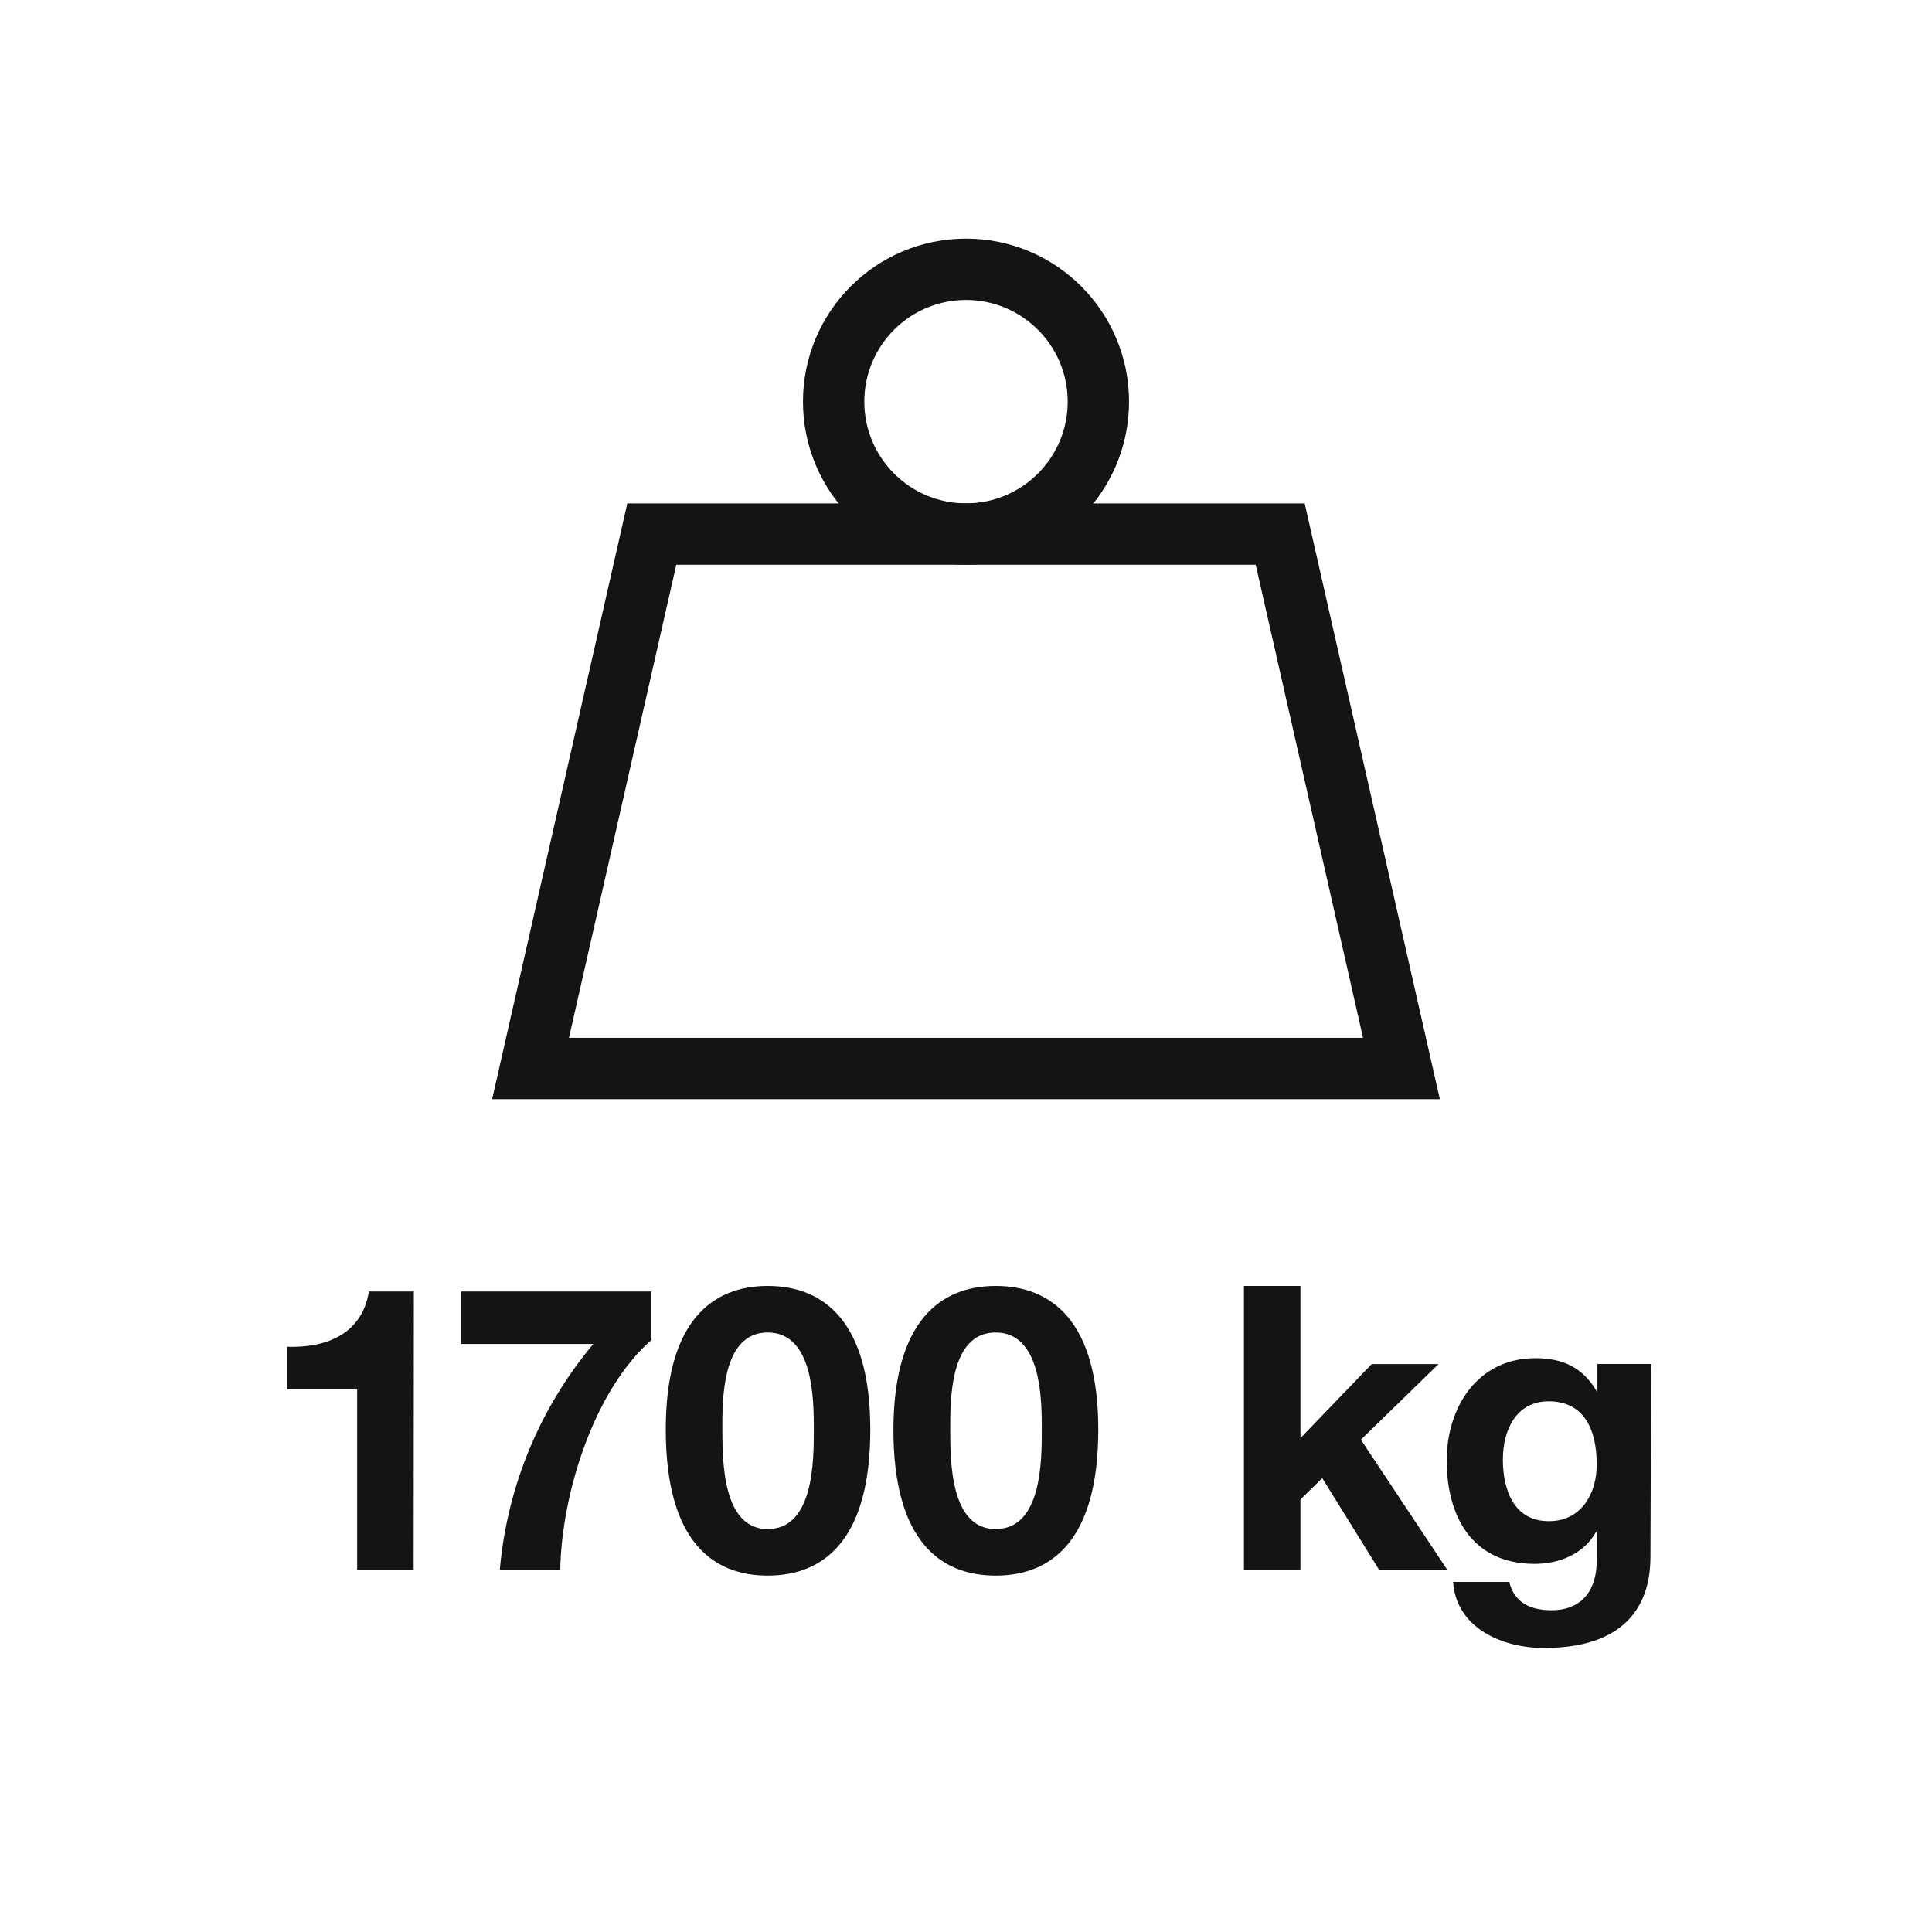 <svg id="Livello_1" data-name="Livello 1" xmlns="http://www.w3.org/2000/svg" viewBox="0 0 283.46 283.46"><defs><style>.cls-1{fill:#141414;}.cls-2{fill:none;stroke:#141414;stroke-miterlimit:10;stroke-width:9px;}</style></defs><path class="cls-1" d="M60.69,230.35H52.4v-26.5H42.12V197.6c5.78.18,11-1.87,12-8.11h6.6Z"/><path class="cls-1" d="M95.57,196.61C87,204.14,82.38,219.43,82.2,230.35H73.33a59.64,59.64,0,0,1,13.72-33.16H67.66v-7.7H95.57Z"/><path class="cls-1" d="M112.63,188.67c8.17,0,15.06,5.14,15.06,21.07,0,16.29-6.89,21.43-15.06,21.43S97.68,226,97.68,209.74C97.68,193.81,104.52,188.67,112.63,188.67Zm0,35.67c6.77,0,6.77-10,6.77-14.6,0-4.26,0-14.24-6.77-14.24s-6.65,10-6.65,14.24C106,214.36,106,224.34,112.63,224.34Z"/><path class="cls-1" d="M146.08,188.67c8.17,0,15.06,5.14,15.06,21.07,0,16.29-6.89,21.43-15.06,21.43s-15-5.14-15-21.43C131.13,193.81,138,188.67,146.08,188.67Zm0,35.67c6.77,0,6.77-10,6.77-14.6,0-4.26,0-14.24-6.77-14.24s-6.66,10-6.66,14.24C139.42,214.36,139.42,224.34,146.08,224.34Z"/><path class="cls-1" d="M182.51,188.67h8.29V211l10.45-10.86h9.81l-11.39,11.09,12.67,19.09h-10L194,216.87,190.8,220v10.39h-8.29Z"/><path class="cls-1" d="M242.15,228.42c0,5-1.8,13.37-15.64,13.37-6,0-12.85-2.86-13.31-9.69h8.23c.76,3.1,3.21,4.15,6.19,4.15,4.61,0,6.71-3.1,6.65-7.47v-4h-.11c-1.81,3.21-5.37,4.67-9,4.67-9.11,0-12.9-6.89-12.9-15.18,0-7.83,4.55-15,13-15,4,0,6.94,1.34,9,4.85h.11v-4h7.88Zm-7.88-13.54c0-4.9-1.69-9.28-7.06-9.28-4.67,0-6.71,4.09-6.71,8.58,0,4.32,1.57,9,6.71,9C231.94,223.23,234.27,219.2,234.27,214.88Z"/><polygon class="cls-2" points="205.62 156.77 77.84 156.77 95.63 78.36 187.83 78.36 205.62 156.77"/><circle class="cls-2" cx="141.73" cy="58.93" r="19.42"/></svg>